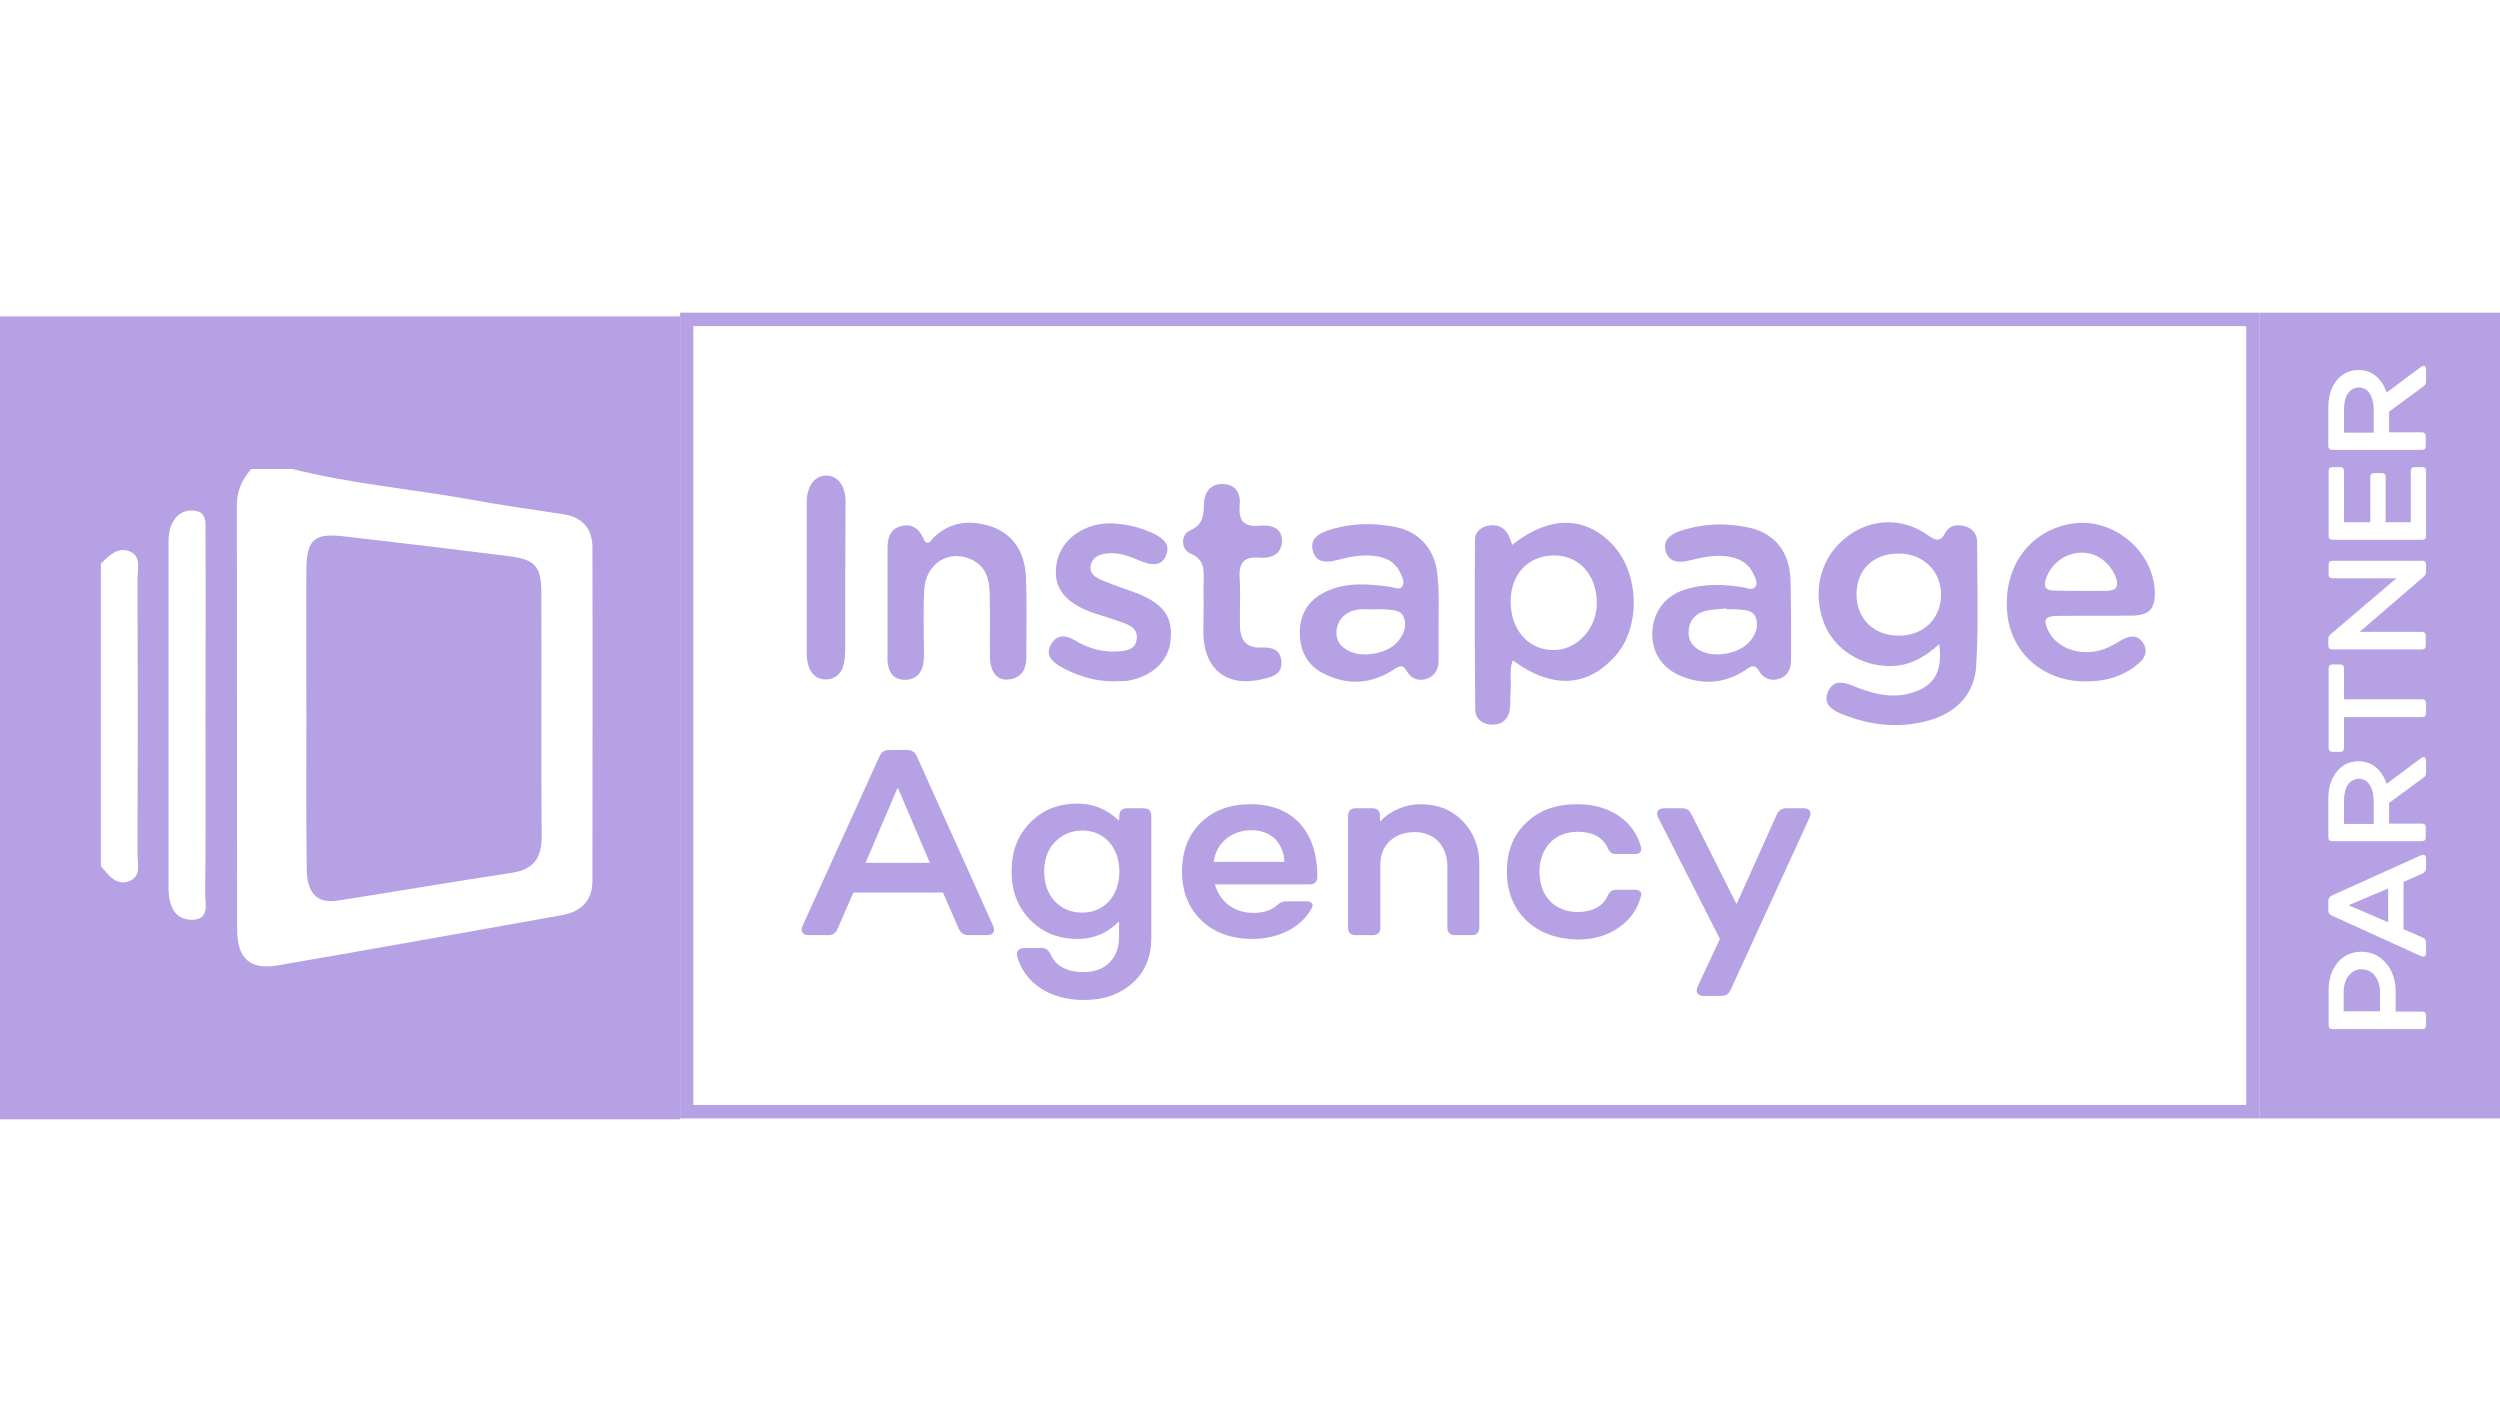 <?xml version="1.0" encoding="utf-8"?>
<!-- Generator: Adobe Illustrator 25.0.0, SVG Export Plug-In . SVG Version: 6.00 Build 0)  -->
<svg version="1.1" id="Calque_1" xmlns="http://www.w3.org/2000/svg" xmlns:xlink="http://www.w3.org/1999/xlink" x="0px" y="0px"
	 viewBox="0 0 798 454" style="enable-background:new 0 0 798 454;" xml:space="preserve">
<style type="text/css">
	.st0{fill:#B6A1E5;}
</style>
<g>
	<path class="st0" d="M717,104.1v248.6H221.3V104.1H717 M721.3,99.8H217.1V357h504.2L721.3,99.8L721.3,99.8z"/>
</g>
<path class="st0" d="M619,205.6c-5,4.5-10,7.2-16.3,7c-9.3-0.2-17.8-5.9-20.7-14.3c-3.6-10.3-0.6-20.8,7.6-27
	c7.7-5.9,17.8-6.2,25.9-0.4c2.5,1.8,3.9,2.1,5.5-0.9c1.3-2.4,3.8-2.7,6.3-2c2.4,0.7,3.8,2.5,3.8,5c0,13.2,0.5,26.4-0.3,39.5
	c-0.5,8.8-6,14.8-14.8,17.4c-9.8,2.8-19.3,1.7-28.6-2.2c-3-1.3-5.5-3.2-3.9-6.9c1.6-3.6,4.4-3.3,7.7-2c5.8,2.4,11.7,4.2,18.2,2.6
	C617.2,219.3,620.2,214.8,619,205.6z M592.6,189.7c0,7.8,5.4,13.1,13.3,13.2c8.1,0.1,13.7-5.4,13.7-13.3c-0.1-7.4-5.9-13-13.6-12.9
	C597.9,176.7,592.6,181.9,592.6,189.7z"/>
<path class="st0" d="M482.7,173.9c11.7-9.3,23.1-9.3,31.8-0.3c8.9,9.2,9.4,26.6,1,35.9c-8.9,9.9-20.1,10.5-32.6,1.3
	c-1.3,3.1-0.4,6.3-0.7,9.3c-0.2,2.2,0,4.5-0.3,6.6c-0.5,2.8-2.4,4.6-5.3,4.6c-3.2,0.1-5.6-1.7-5.7-4.7c-0.2-18.1-0.2-36.2-0.1-54.3
	c0-2.6,2.1-4.3,4.8-4.6c2.7-0.3,4.7,0.8,5.9,3.1C482,171.8,482.3,172.9,482.7,173.9z M482.2,192c0,9,5.6,15.4,13.5,15.5
	c7.7,0.1,14.1-6.9,14-15.2c-0.1-8.8-5.6-14.9-13.4-15C487.9,177.2,482.2,183.2,482.2,192z"/>
<path class="st0" d="M665.3,217.5c-13.2-0.1-23.5-9.2-24.6-21.9c-1.3-14.5,6.9-26,20.3-28.4c13.1-2.3,26.3,8.3,26.8,21.6
	c0.2,5.5-1.7,7.6-7.2,7.7c-7.8,0.1-15.7,0-23.5,0.1c-4.5,0-5.1,1.2-3.1,5.1c3,5.7,11,8.1,18.1,5.3c1.8-0.7,3.4-1.7,5.1-2.7
	c2.5-1.4,5-1.8,6.8,0.8c1.7,2.5,0.8,4.9-1.4,6.7C677.6,216.1,671.7,217.6,665.3,217.5z M664.1,188.6c2.7,0,5.4,0,8.1,0
	c3.3,0,4.3-1.3,3.1-4.5c-1.9-4.7-6.2-7.8-11-7.7c-5.1,0.1-9.6,3.5-11.2,8.3c-1,2.8,0.1,3.9,2.8,3.8
	C658.6,188.6,661.4,188.6,664.1,188.6z"/>
<path class="st0" d="M459.2,197.5c0,4.4,0,8.9,0,13.3c0,2.8-1.1,5-3.9,5.9c-2.6,0.8-4.9-0.1-6.2-2.4c-1.5-2.7-2.7-1.5-4.5-0.4
	c-6.9,4.4-14.1,4.9-21.5,1.4c-5.5-2.5-8.1-7.1-8.2-13c-0.1-6.1,2.6-10.7,8.2-13.4c6.7-3.2,13.7-2.5,20.7-1.6c1.3,0.2,3,1.3,3.9-0.3
	c0.7-1.3-0.1-2.8-0.7-4.1c-1.7-3.7-5-5.2-8.9-5.5c-4.1-0.4-7.9,0.5-11.8,1.5c-3.2,0.8-6.4,0.6-7.3-3.3c-0.8-3.6,1.7-5.1,4.6-6.2
	c7-2.4,14.2-2.6,21.3-1.3c8.5,1.5,13.6,7.8,14,16.4C459.4,188.9,459.2,193.2,459.2,197.5L459.2,197.5z M438.5,194.5
	c-2.4,0-4.8-0.3-7.1,0.6c-2.9,1.2-4.6,3.3-4.8,6.5c-0.2,2.9,1.3,4.8,3.8,6.1c4.4,2.4,12.3,1,15.6-2.7c2-2.3,3.2-5,2.1-7.9
	c-1-2.7-3.9-2.3-6.2-2.6C440.7,194.4,439.6,194.5,438.5,194.5z"/>
<path class="st0" d="M571.7,197.6c0,4.3,0,8.6,0,12.9c0,2.8-0.8,5.1-3.6,6.1s-5.2,0-6.6-2.4c-1.4-2.3-2.5-1.6-4.1-0.5
	c-6.3,4.3-13.1,5-20.1,2.4c-6.4-2.4-10-7.5-9.9-13.8c0.1-6.8,4-12.2,10.7-14.2c6.1-1.9,12.3-1.6,18.5-0.6c1.2,0.2,2.7,1,3.6-0.1
	c1.1-1.3,0.1-2.8-0.4-4c-1.7-3.9-5.1-5.5-9.2-5.9c-4.1-0.4-7.9,0.6-11.8,1.5c-3,0.7-6.1,0.4-7.1-3s1.3-5.3,4.3-6.4
	c7.3-2.5,14.8-2.8,22.2-1.2c8.4,1.8,13,7.9,13.3,16.4C571.7,189.1,571.6,193.4,571.7,197.6C571.6,197.6,571.6,197.6,571.7,197.6z
	 M551.1,194.5c0-0.1,0-0.2,0-0.3c-2.4,0.3-4.8,0.3-7.1,0.9c-3,0.9-4.8,3.1-5,6.3c-0.2,3.1,1.3,5.1,4,6.4c4.6,2.3,12.2,0.8,15.5-3
	c1.9-2.2,2.9-4.8,2-7.5c-0.9-2.8-3.8-2.5-6.1-2.8C553.4,194.4,552.2,194.5,551.1,194.5z"/>
<path class="st0" d="M283.3,192.3c0-5.7,0-11.4,0-17.1c0-3.2,0.6-6.2,4.1-7.2s5.9,0.6,7.3,3.8c1.3,3,2.5,0.6,3.4-0.3
	c4.4-4.2,9.7-5.4,15.5-4.2c8.5,1.7,13.5,7.6,13.9,17c0.3,8.6,0.1,17.1,0.1,25.7c0,3.8-1.7,6.5-5.8,6.9c-3.6,0.3-5.7-2.4-5.8-7.1
	c-0.1-6.8,0.1-13.6-0.1-20.5c-0.1-4.4-1.2-8.6-5.8-10.7c-7.2-3.4-14.7,1.3-15.1,9.8c-0.3,6.2-0.1,12.4-0.1,18.6
	c0,1.4,0.1,2.9-0.1,4.3c-0.4,3.4-2.4,5.7-5.9,5.7c-3.7,0-5.3-2.4-5.6-5.9c0-0.3,0-0.6,0-1C283.3,204.1,283.3,198.2,283.3,192.3z"/>
<path class="st0" d="M355.3,217.5c-6.3-0.1-11.9-1.9-17.1-4.9c-2.7-1.6-4.6-3.9-2.6-7.1c1.9-3.1,4.7-2.8,7.5-1.1
	c4.4,2.7,9.1,3.9,14.2,3.5c2.5-0.2,5-0.7,5.5-3.6c0.6-3.2-1.7-4.6-4.2-5.5c-3-1.1-6.1-2-9.1-3c-9.9-3.3-13.8-8.6-12.1-16.6
	c1.6-7.5,9.4-12.7,18.3-12.1c4.3,0.3,8.5,1.3,12.5,3.2c3,1.5,5.5,3.4,4,7s-4.7,3.1-7.8,1.9c-3.2-1.3-6.5-2.8-10.1-2.6
	c-2.7,0.1-5.4,0.8-6.1,3.7c-0.7,3,1.8,4.2,4,5.1c3.5,1.5,7.2,2.6,10.8,4c8.7,3.5,11.5,7.7,10.6,15.4c-0.8,6.6-6.3,11.5-14.3,12.6
	C357.9,217.4,356.4,217.4,355.3,217.5z"/>
<path class="st0" d="M384.2,192.8c0-2.5-0.1-5.1,0-7.6c0.1-3.6,0.1-6.7-4.2-8.5c-3.1-1.4-3.2-6-0.1-7.4c4.2-1.9,4.3-4.8,4.4-8.5
	c0.1-3.6,2-6.3,5.8-6.3c4.3,0,6,2.9,5.6,6.7c-0.4,4.9,1.2,7.1,6.4,6.6c3.5-0.3,7.2,0.5,7.1,5c-0.1,4.3-3.7,5.5-7.2,5.2
	c-5.4-0.4-6.6,2-6.3,6.8c0.3,5.1,0,10.2,0.1,15.2c0.1,4.3,2,6.9,6.8,6.7c3.1-0.1,6,0.4,6.4,4.2c0.5,4-2.5,5.1-5.6,5.8
	c-11.5,2.9-19-2.7-19.3-14.5C384.1,199.2,384.2,196,384.2,192.8z"/>
<path class="st0" d="M269.8,184.9c0,7.4,0,14.9,0,22.3c0,1.7-0.1,3.5-0.6,5.2c-0.7,2.7-2.7,4.4-5.5,4.5c-2.9,0-4.8-1.7-5.6-4.3
	c-0.5-1.5-0.6-3.1-0.6-4.7c0-15.7,0-31.4,0-47.1c0-0.3,0-0.6,0-1c0.2-5,2.8-8.1,6.4-8c3.4,0.1,5.9,3.1,6,7.9
	C269.9,168.1,269.8,176.6,269.8,184.9L269.8,184.9z"/>
<g>
	<path class="st0" d="M258.1,298.5c-1.9,0-2.7-1.2-1.9-3l24.6-54.2c0.6-1.3,1.6-1.9,3-1.9h5.8c1.4,0,2.4,0.7,3,1.9l24.4,54.2
		c0.8,1.8,0,3-1.9,3h-6c-1.4,0-2.4-0.7-3-1.9l-5.1-11.7h-28.6l-5.1,11.7c-0.6,1.3-1.6,1.9-3,1.9H258.1z M276.3,275.4h20.5
		l-10.1-23.7h-0.3L276.3,275.4z"/>
	<path class="st0" d="M357.3,260.5c0-1.7,0.8-2.5,2.5-2.5h5.2c1.7,0,2.5,0.8,2.5,2.5v38.8c0,6-1.9,10.8-5.9,14.4s-9.1,5.5-15.6,5.5
		c-11.2,0-18.9-5.6-21.3-13.8c-0.4-1.7,0.5-2.8,2.3-2.8h5.5c1.3,0,2.2,0.7,2.9,2.1c1.6,3.7,5.2,5.6,10.6,5.6
		c6.8,0,11.2-4.4,11.2-11.1v-4.9H357c-3.6,3.6-7.9,5.4-13,5.4c-6.2,0-11.2-2-15.2-6.1s-5.9-9.2-5.9-15.5s1.9-11.4,5.9-15.5
		s9-6.1,15.2-6.1c5,0,9.3,1.8,13,5.3h0.2L357.3,260.5L357.3,260.5z M357.3,278.2c0-7.7-4.8-13.1-11.8-13.1c-3.5,0-6.5,1.3-8.8,3.7
		c-2.3,2.4-3.4,5.6-3.4,9.4s1.1,7,3.4,9.5c2.3,2.4,5.2,3.6,8.8,3.6C352.5,291.3,357.3,285.9,357.3,278.2z"/>
	<path class="st0" d="M383.5,293.8c-4.1-4-6.2-9.1-6.2-15.6s2-11.7,6-15.6c4.1-4,9.4-5.9,15.9-5.9c13.3,0,21.3,8.5,21.3,23.1
		c0,1.7-0.8,2.5-2.5,2.5h-30.2c1.6,5.7,6.3,9.1,12.3,9.1c3.2,0,5.7-0.8,7.6-2.5c0.9-0.8,1.8-1.2,2.6-1.2h6.7c1.6,0,2.4,0.9,1.8,2
		c-3.1,6.1-10.5,10-18.9,10C393.1,299.7,387.7,297.8,383.5,293.8z M410,275.1c-0.3-6-4.2-10.1-10.6-10.1c-6.3,0-11.2,4.1-12,10.1
		H410z"/>
	<path class="st0" d="M432.8,298.5c-1.7,0-2.5-0.8-2.5-2.5v-35.5c0-1.7,0.8-2.5,2.5-2.5h5.2c1.7,0,2.5,0.8,2.5,2.5v1.6h0.2
		c3-3.3,8-5.4,12.7-5.4c5.5,0,10,1.8,13.5,5.4s5.3,8.2,5.3,13.8V296c0,1.7-0.8,2.5-2.5,2.5h-5.2c-1.7,0-2.5-0.8-2.5-2.5v-19.5
		c0-6.5-4.2-10.9-10.4-10.9c-6.5,0-11,4.1-11,10.3V296c0,1.7-0.8,2.5-2.5,2.5H432.8z"/>
	<path class="st0" d="M487.2,293.8c-4.1-4-6.2-9.1-6.2-15.6s2-11.7,6.2-15.6c4.1-4,9.5-5.9,16.3-5.9c10.2,0,18,5.2,20.3,13.6
		c0.3,1.5-0.3,2.3-1.9,2.3h-6.2c-1.1,0-1.9-0.6-2.4-1.7c-1.6-3.6-4.9-5.4-9.7-5.4c-7.3,0-12.2,5.1-12.2,12.8
		c0,7.7,4.8,12.8,12.2,12.8c4.8,0,8.1-1.8,9.7-5.4c0.5-1.1,1.4-1.7,2.4-1.7h6.2c1.4,0,2.3,0.8,1.9,2c-1,4.1-3.4,7.5-7.1,10.1
		c-3.6,2.5-8,3.8-13.2,3.8C496.8,299.7,491.4,297.8,487.2,293.8z"/>
	<path class="st0" d="M529.3,261c-0.9-1.7-0.1-3,1.9-3h5.7c1.4,0,2.4,0.6,3,1.9l14.3,28.5h0.2l12.8-28.5c0.6-1.3,1.6-1.9,3-1.9h5.5
		c1.9,0,2.7,1.2,1.9,3l-25.2,55c-0.6,1.3-1.5,1.9-3,1.9h-5.6c-1.9,0-2.7-1.2-1.9-3l7.1-15.2L529.3,261z"/>
</g>
<g>
	<path class="st0" d="M172.8,189.7c0-9-1.8-11.1-10.6-12.2c-17.5-2.2-35-4.3-52.5-6.3c-9.3-1.1-11.8,1-11.9,10.4
		c-0.1,15.8,0,31.7,0,47.5l0,0c0,16.1-0.1,32.2,0.1,48.2c0.1,7.9,3.3,11.1,9.7,10.2c18.6-2.9,37.2-6.1,55.8-8.9
		c7.1-1.1,9.6-4.9,9.5-11.9C172.7,241.1,172.9,215.4,172.8,189.7z"/>
	<path class="st0" d="M-19.8,101v256.3h236.9V101H-19.8z M41.1,281.3c-4.1,1.5-6.5-2.1-8.9-4.8c0-32.2,0-64.4,0-96.6
		c2.6-2.5,5.4-5.6,9.4-3.8c3.5,1.6,2.3,5.5,2.3,8.5c0.1,29.3,0.1,58.5,0,87.8C43.8,275.6,45.3,279.8,41.1,281.3z M61.3,293.6
		c-4.9,0-7-3.5-7.4-8.1c0-0.5-0.1-1-0.1-1.4c0-37.2,0-74.3,0-111.5c0-1.4,0.2-2.9,0.6-4.2c1.2-3.6,3.8-5.8,7.6-5.4
		c4.1,0.4,3.6,4,3.6,6.7c0.1,19.7,0,39.3,0,59c0,18.9,0.1,37.9-0.1,56.8C65.5,288.6,67,293.5,61.3,293.6z M179.5,292.1
		c-30.2,5.4-60.4,10.8-90.6,16c-9.1,1.6-13.2-2.1-13.2-11.4c-0.1-45.1,0-90.2-0.1-135.3c0-4.7,1.6-8.3,4.6-11.7c4.4,0,8.7,0,13.1,0
		c19,4.8,38.5,6.4,57.7,9.9c9.5,1.7,19.1,3.1,28.6,4.5c6.2,0.9,9.5,4.5,9.5,10.7c0.1,35.5,0,71,0,106.5
		C189.1,287.6,185.3,291,179.5,292.1z"/>
</g>
<g>
	<path class="st0" d="M753,248.6c-3,0-4.8,2.6-4.8,7.1v7.3h9.5v-6.9C757.7,251.5,756,248.6,753,248.6z"/>
	<path class="st0" d="M753.7,309.4c-1.6,0-2.9,0.7-4,2c-1,1.4-1.6,3.1-1.6,5.2v6.2h11.6v-6.2c0-2.1-0.6-3.8-1.7-5.2
		C757,310.1,755.5,309.4,753.7,309.4z"/>
	<polygon class="st0" points="749.8,289 762.3,294.4 762.3,283.6 749.8,288.9 	"/>
	<path class="st0" d="M721.3,99.8V357H798V99.8H721.3z M774.4,327.2c0,0.9-0.4,1.3-1.3,1.3h-28.5c-0.9,0-1.3-0.4-1.3-1.3V316
		c0-3.6,1-6.5,2.9-8.8c2-2.3,4.5-3.4,7.5-3.4c3.2,0,5.8,1.2,7.9,3.6c2,2.4,3.1,5.4,3.1,9.1v6.4h8.4c0.9,0,1.3,0.4,1.3,1.3
		L774.4,327.2L774.4,327.2z M774.4,277.2c0,0.7-0.4,1.2-1,1.6l-6.2,2.7v15.1l6.2,2.7c0.7,0.3,1,0.8,1,1.6v3.3c0,1-0.6,1.4-1.6,1
		l-28.6-13c-0.7-0.3-1-0.8-1-1.6v-3.1c0-0.7,0.4-1.2,1-1.6l28.6-12.9c0.9-0.4,1.6,0,1.6,1V277.2z M774.4,246.6
		c0,0.8-0.3,1.3-0.8,1.6l-11,8.1v6.6H773c0.9,0,1.3,0.4,1.3,1.3v3c0,0.9-0.4,1.3-1.3,1.3h-28.5c-0.9,0-1.3-0.4-1.3-1.3V255
		c0-3.6,0.9-6.5,2.7-8.7s4.1-3.3,7-3.3c4.2,0,7.4,2.7,8.9,7.2l11-8.2c0.9-0.7,1.6-0.3,1.6,0.8V246.6L774.4,246.6z M774.4,227.6
		c0,0.9-0.4,1.3-1.3,1.3h-24.9v9.8c0,0.9-0.4,1.3-1.3,1.3h-2.3c-0.9,0-1.3-0.4-1.3-1.3v-25.3c0-0.9,0.4-1.3,1.3-1.3h2.3
		c0.9,0,1.3,0.4,1.3,1.3v9.8h24.9c0.9,0,1.3,0.4,1.3,1.3V227.6z M774.4,182.5c0,0.7-0.3,1.2-0.8,1.6l-20.4,17.6H773
		c0.9,0,1.3,0.4,1.3,1.3v3c0,0.9-0.4,1.3-1.3,1.3h-28.5c-0.9,0-1.3-0.4-1.3-1.3v-2c0-0.7,0.3-1.2,0.8-1.6l20.9-17.8h-20.3
		c-0.9,0-1.3-0.4-1.3-1.3v-3c0-0.9,0.4-1.3,1.3-1.3h28.5c0.9,0,1.3,0.4,1.3,1.3V182.5z M774.4,171c0,0.9-0.4,1.3-1.3,1.3h-28.5
		c-0.9,0-1.3-0.4-1.3-1.3v-20.6c0-0.9,0.4-1.3,1.3-1.3h2.3c0.9,0,1.3,0.4,1.3,1.3v16.3h8.4v-14.4c0-0.9,0.4-1.3,1.3-1.3h2.3
		c0.9,0,1.3,0.4,1.3,1.3v14.4h8v-16.3c0-0.9,0.4-1.3,1.3-1.3h2.3c0.9,0,1.3,0.4,1.3,1.3L774.4,171L774.4,171z M774.4,121.7
		c0,0.8-0.3,1.3-0.8,1.6l-11,8.1v6.6H773c0.9,0,1.3,0.4,1.3,1.3v3c0,0.9-0.4,1.3-1.3,1.3h-28.5c-0.9,0-1.3-0.4-1.3-1.3v-12.2
		c0-3.6,0.9-6.5,2.7-8.7s4.1-3.3,7-3.3c4.2,0,7.4,2.7,8.9,7.2l11-8.2c0.9-0.7,1.6-0.3,1.6,0.8V121.7L774.4,121.7z"/>
	<path class="st0" d="M753,123.7c-3,0-4.8,2.6-4.8,7.1v7.3h9.5v-6.9C757.7,126.6,756,123.7,753,123.7z"/>
</g>
</svg>
